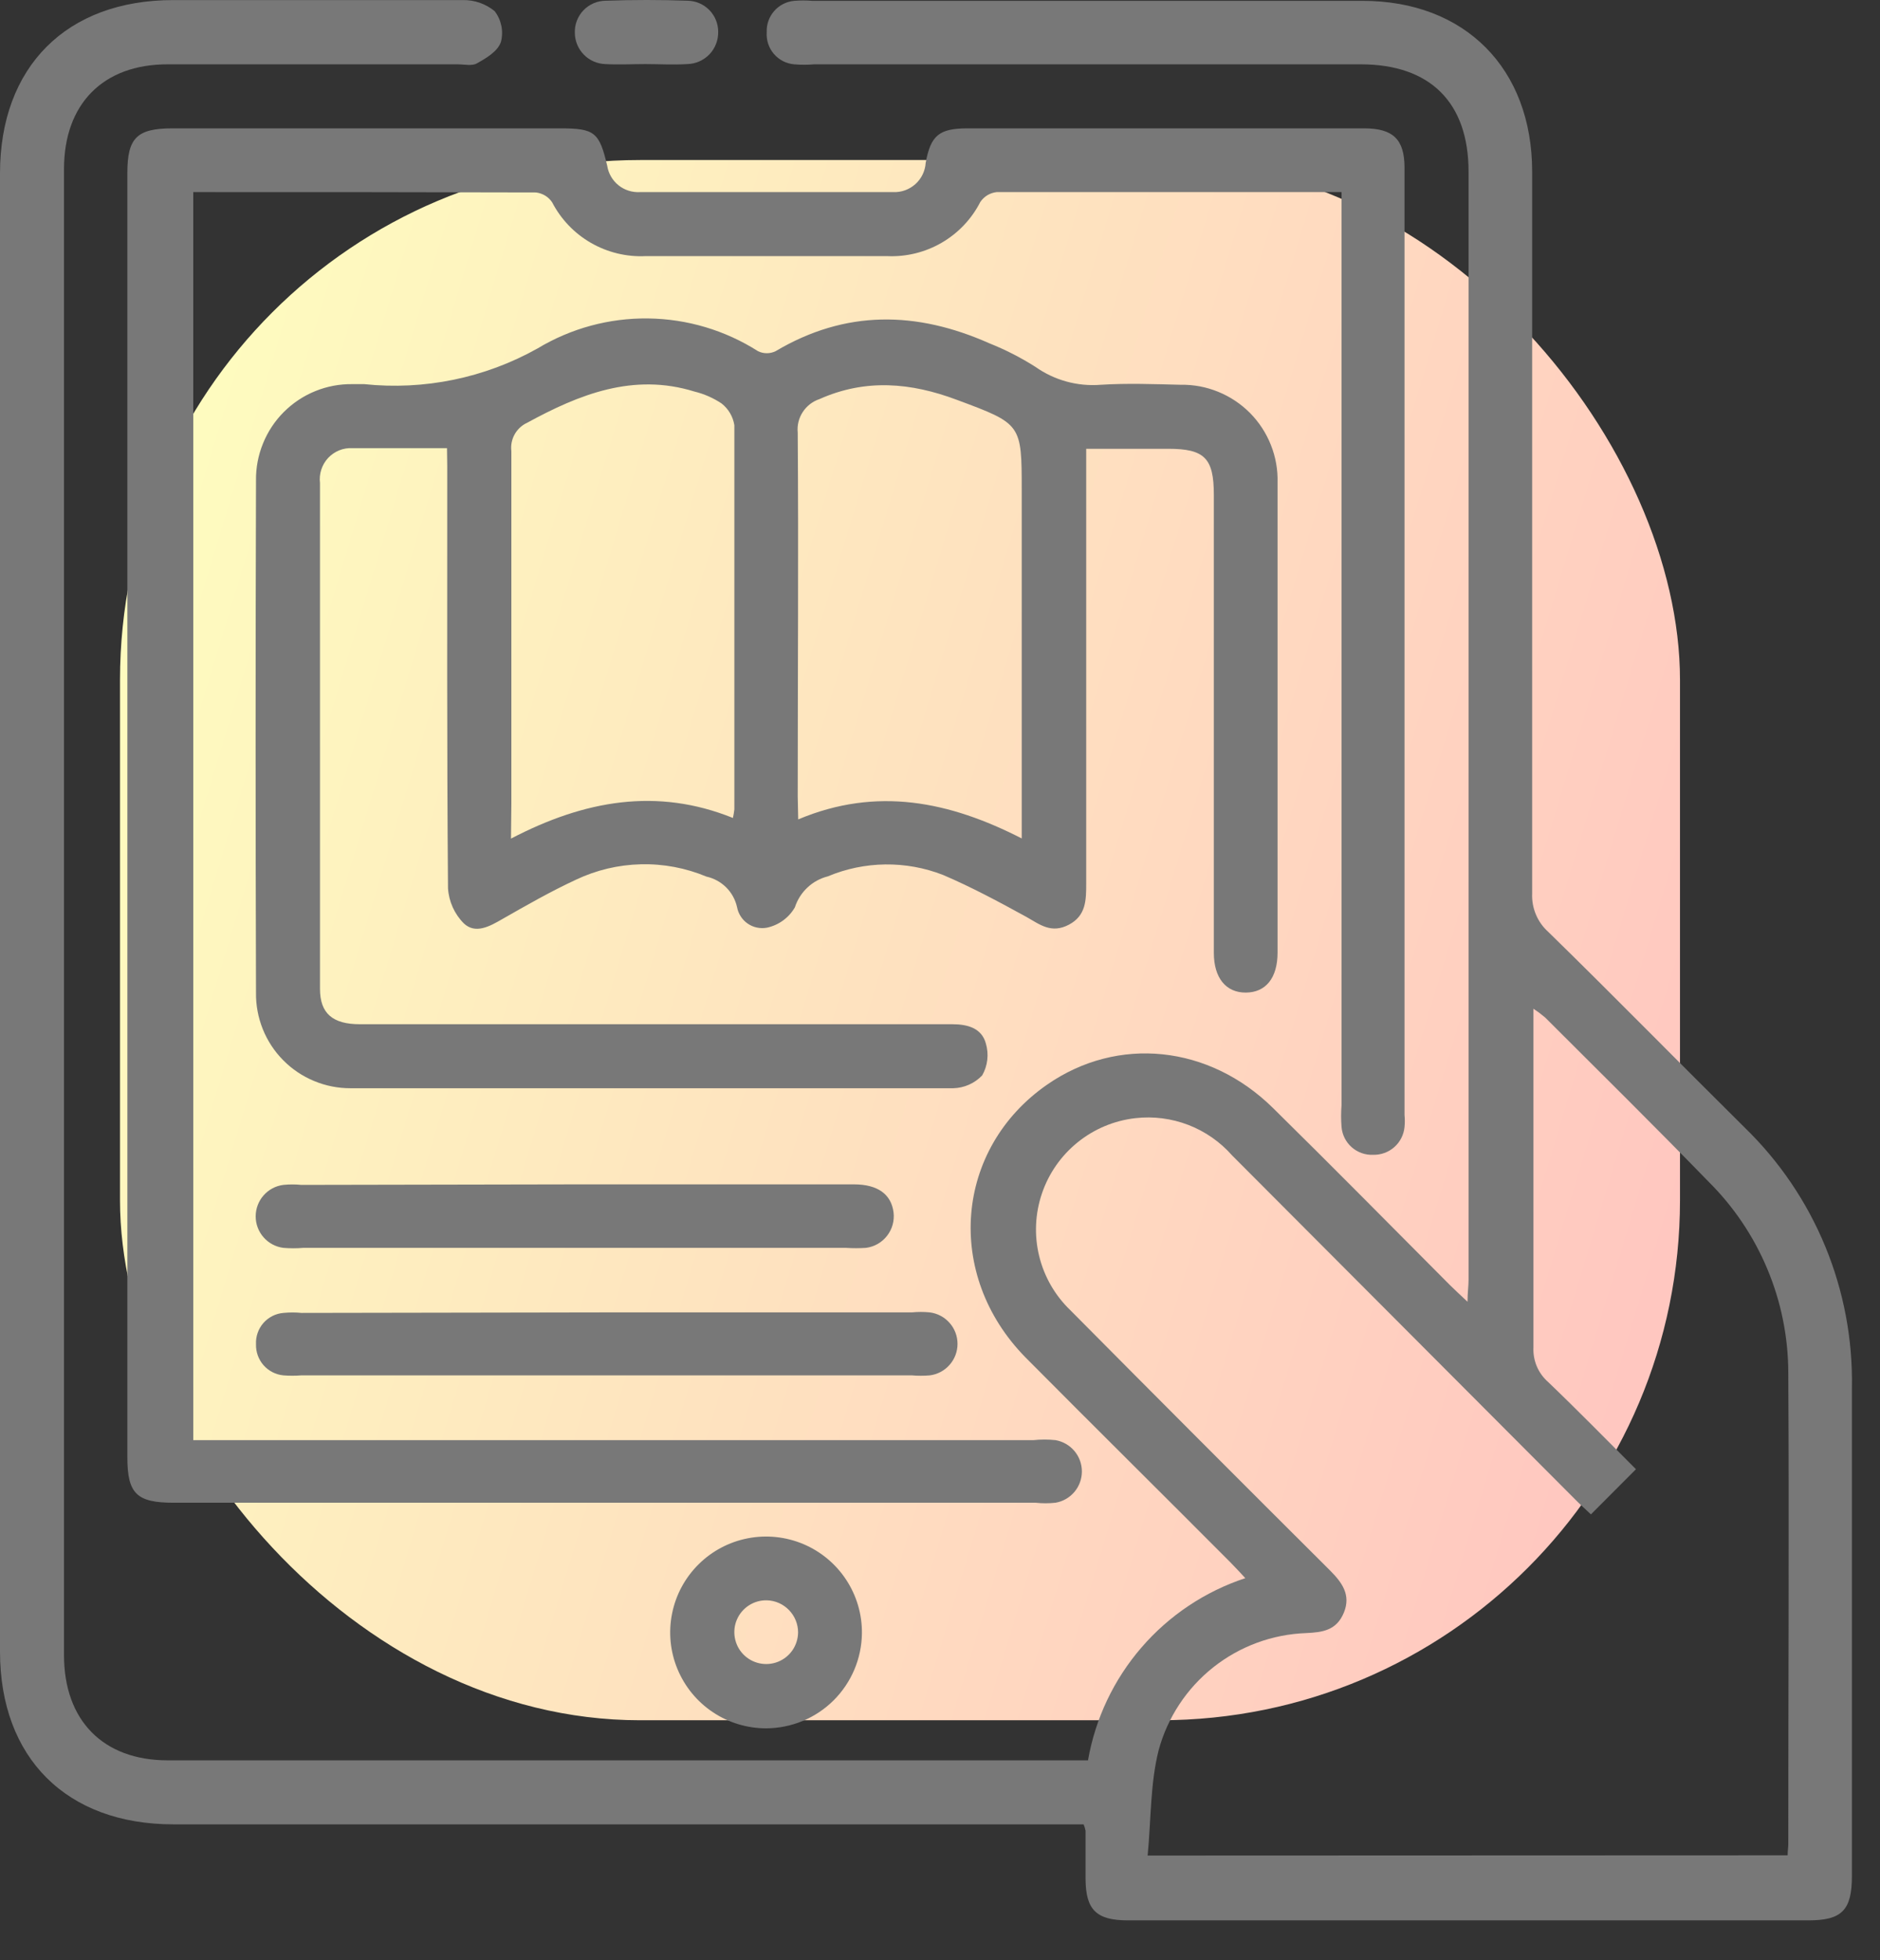 <svg width="47" height="49" viewBox="0 0 47 49" fill="none" xmlns="http://www.w3.org/2000/svg">
<rect x="0" y="0" width="47" height="49" fill="#333333" stroke="none"/>
<rect x="3" y="4" width="39" height="39" rx="13" fill="url(#paint0_linear_6101_2993)"/>
<path d="M27.091 45.602H4.333C1.664 45.602 0 43.941 0 41.282V4.334C0 1.669 1.664 0.002 4.33 0.002C6.742 0.002 9.152 0.002 11.565 0.002C11.856 -0.005 12.139 0.093 12.365 0.277C12.448 0.384 12.505 0.508 12.533 0.641C12.561 0.773 12.558 0.91 12.525 1.042C12.448 1.282 12.16 1.451 11.926 1.582C11.802 1.656 11.606 1.608 11.437 1.608H4.202C2.579 1.602 1.6 2.597 1.6 4.226V41.371C1.6 43.006 2.579 44.002 4.192 44.002H27.2C27.382 42.958 27.844 41.983 28.537 41.181C29.229 40.379 30.127 39.78 31.133 39.448C30.998 39.304 30.88 39.173 30.755 39.048C29.053 37.339 27.334 35.64 25.635 33.928C23.606 31.861 23.869 28.712 26.182 27.109C27.942 25.89 30.224 26.117 31.83 27.701C33.312 29.16 34.774 30.642 36.243 32.117C36.368 32.242 36.499 32.36 36.688 32.539C36.688 32.309 36.714 32.152 36.714 31.992V4.29C36.714 2.562 35.754 1.608 34.019 1.608H20.352C20.187 1.622 20.021 1.622 19.856 1.608C19.659 1.592 19.477 1.499 19.348 1.349C19.219 1.199 19.155 1.005 19.168 0.808C19.159 0.613 19.226 0.423 19.354 0.276C19.482 0.129 19.662 0.038 19.856 0.021C20.005 0.008 20.155 0.008 20.304 0.021H34.064C36.624 0.021 38.301 1.71 38.304 4.286C38.304 10.302 38.304 16.318 38.304 22.334C38.296 22.514 38.328 22.694 38.398 22.86C38.467 23.026 38.573 23.174 38.707 23.294C40.352 24.901 41.978 26.562 43.616 28.184C44.485 29.027 45.172 30.04 45.633 31.16C46.094 32.28 46.32 33.482 46.298 34.693C46.298 38.757 46.298 42.824 46.298 46.888C46.298 47.746 46.051 48.002 45.213 48.002H28.198C27.408 48.002 27.142 47.739 27.139 46.962C27.139 46.562 27.139 46.162 27.139 45.762C27.128 45.707 27.111 45.654 27.091 45.602ZM44.691 46.376C44.691 46.261 44.707 46.181 44.707 46.101C44.707 42.168 44.73 38.235 44.707 34.302C44.704 33.416 44.527 32.539 44.184 31.722C43.842 30.904 43.343 30.162 42.714 29.538C41.37 28.155 39.994 26.798 38.627 25.432C38.535 25.354 38.437 25.281 38.336 25.214C38.336 28.094 38.336 30.882 38.336 33.678C38.328 33.841 38.357 34.004 38.42 34.154C38.484 34.304 38.581 34.438 38.704 34.546C39.446 35.256 40.163 35.989 40.899 36.725L39.773 37.854C39.632 37.72 39.498 37.602 39.373 37.474C36.516 34.611 33.66 31.747 30.803 28.882C30.505 28.543 30.129 28.281 29.708 28.119C29.287 27.957 28.832 27.899 28.384 27.95C27.856 28.01 27.356 28.219 26.942 28.553C26.528 28.887 26.218 29.331 26.048 29.834C25.877 30.338 25.853 30.879 25.979 31.396C26.105 31.912 26.375 32.382 26.758 32.75C28.915 34.924 31.078 37.092 33.248 39.253C33.549 39.554 33.779 39.864 33.597 40.309C33.414 40.754 33.066 40.802 32.656 40.821C31.809 40.851 30.994 41.151 30.33 41.678C29.666 42.205 29.188 42.931 28.966 43.749C28.755 44.584 28.778 45.48 28.691 46.382L44.691 46.376Z" fill="#787878"/>
<path d="M11.175 11.202C10.339 11.202 9.575 11.202 8.813 11.202C8.699 11.196 8.586 11.214 8.48 11.257C8.375 11.3 8.28 11.365 8.202 11.448C8.125 11.532 8.067 11.631 8.032 11.739C7.997 11.848 7.986 11.962 8 12.075C8 16.291 8 20.506 8 24.722C8 25.333 8.32 25.602 8.995 25.602H23.811C24.192 25.602 24.544 25.701 24.647 26.085C24.686 26.217 24.698 26.356 24.682 26.493C24.666 26.63 24.623 26.762 24.554 26.882C24.365 27.08 24.105 27.195 23.831 27.202C18.807 27.202 13.785 27.202 8.765 27.202C8.452 27.203 8.141 27.142 7.852 27.021C7.562 26.901 7.3 26.725 7.08 26.502C6.859 26.279 6.686 26.014 6.569 25.723C6.453 25.433 6.395 25.121 6.4 24.808C6.387 20.541 6.387 16.275 6.4 12.008C6.396 11.691 6.456 11.376 6.576 11.083C6.695 10.789 6.872 10.522 7.096 10.298C7.321 10.074 7.587 9.896 7.881 9.777C8.175 9.657 8.49 9.598 8.807 9.602C8.906 9.602 9.005 9.602 9.104 9.602C10.607 9.76 12.122 9.448 13.44 8.709C14.274 8.207 15.232 7.947 16.205 7.96C17.179 7.972 18.13 8.256 18.951 8.779C19.019 8.812 19.094 8.829 19.17 8.829C19.246 8.829 19.32 8.812 19.389 8.779C21.136 7.742 22.909 7.771 24.733 8.581C25.134 8.741 25.52 8.938 25.885 9.17C26.361 9.506 26.939 9.665 27.52 9.618C28.183 9.576 28.851 9.602 29.517 9.618C29.839 9.612 30.158 9.672 30.456 9.794C30.754 9.915 31.024 10.096 31.251 10.324C31.477 10.553 31.655 10.825 31.773 11.125C31.892 11.424 31.948 11.744 31.939 12.066C31.939 15.98 31.939 19.895 31.939 23.81C31.939 24.45 31.642 24.808 31.146 24.811C30.65 24.814 30.346 24.446 30.346 23.816C30.346 20.002 30.346 16.186 30.346 12.37C30.346 11.451 30.115 11.218 29.203 11.218H27.155V11.781C27.155 15.216 27.155 18.648 27.155 22.078C27.155 22.494 27.155 22.888 26.72 23.115C26.285 23.342 26.003 23.115 25.661 22.92C24.979 22.546 24.288 22.174 23.575 21.87C22.646 21.508 21.614 21.521 20.695 21.906C20.503 21.955 20.327 22.051 20.184 22.187C20.04 22.322 19.933 22.492 19.872 22.68C19.798 22.809 19.697 22.921 19.576 23.009C19.455 23.097 19.317 23.158 19.171 23.189C19.089 23.204 19.004 23.203 18.921 23.185C18.839 23.168 18.761 23.134 18.692 23.086C18.622 23.038 18.563 22.977 18.518 22.906C18.472 22.835 18.441 22.756 18.426 22.674C18.384 22.487 18.29 22.316 18.154 22.181C18.019 22.047 17.848 21.953 17.661 21.912C17.142 21.695 16.584 21.59 16.023 21.604C15.461 21.617 14.908 21.748 14.4 21.989C13.76 22.286 13.162 22.629 12.557 22.974C12.237 23.16 11.885 23.352 11.597 23.083C11.362 22.848 11.221 22.535 11.2 22.203C11.171 18.683 11.181 15.163 11.181 11.659L11.175 11.202ZM12.775 20.962C14.615 20.002 16.426 19.682 18.323 20.446C18.339 20.375 18.351 20.302 18.359 20.229C18.359 17.029 18.359 13.829 18.359 10.629C18.325 10.413 18.211 10.219 18.039 10.085C17.832 9.947 17.602 9.846 17.36 9.787C15.831 9.314 14.48 9.858 13.178 10.568C13.045 10.629 12.936 10.731 12.865 10.859C12.794 10.987 12.766 11.134 12.784 11.278C12.784 14.21 12.784 17.144 12.784 20.075L12.775 20.962ZM19.955 20.482C21.92 19.656 23.738 20.034 25.543 20.958V12.27C25.543 10.597 25.543 10.597 23.923 9.995C22.775 9.563 21.639 9.461 20.487 9.976C20.315 10.033 20.168 10.147 20.069 10.299C19.97 10.45 19.925 10.631 19.943 10.811C19.965 13.842 19.943 16.875 19.943 19.906L19.955 20.482Z" fill="#787878"/>
<path d="M33.523 4.802C30.601 4.802 27.763 4.802 24.915 4.802C24.833 4.811 24.755 4.838 24.684 4.88C24.614 4.923 24.554 4.98 24.508 5.048C24.291 5.474 23.955 5.828 23.541 6.068C23.128 6.308 22.653 6.424 22.176 6.402C20.162 6.402 18.15 6.402 16.14 6.402C15.663 6.425 15.19 6.31 14.775 6.072C14.361 5.834 14.024 5.482 13.804 5.058C13.759 4.99 13.7 4.933 13.63 4.89C13.56 4.848 13.482 4.821 13.401 4.811C10.56 4.802 7.715 4.802 4.832 4.802V35.998H25.84C26.021 35.979 26.205 35.979 26.387 35.998C26.572 36.03 26.739 36.126 26.86 36.269C26.981 36.412 27.047 36.593 27.047 36.781C27.047 36.968 26.981 37.15 26.86 37.293C26.739 37.436 26.572 37.532 26.387 37.563C26.222 37.581 26.056 37.581 25.891 37.563C18.708 37.563 11.525 37.563 4.342 37.563C3.417 37.563 3.184 37.336 3.184 36.427V4.322C3.184 3.445 3.424 3.208 4.316 3.208H14.003C14.867 3.208 14.982 3.304 15.18 4.142C15.21 4.335 15.311 4.509 15.462 4.631C15.614 4.753 15.806 4.813 16 4.802C18.112 4.802 20.22 4.802 22.332 4.802C22.536 4.81 22.734 4.738 22.886 4.601C23.037 4.465 23.129 4.275 23.142 4.072C23.267 3.384 23.478 3.211 24.182 3.208H34.102C34.825 3.208 35.113 3.483 35.113 4.19V27.87C35.123 27.97 35.123 28.071 35.113 28.171C35.095 28.365 35.003 28.545 34.857 28.674C34.711 28.803 34.521 28.871 34.326 28.866C34.131 28.874 33.941 28.806 33.794 28.678C33.647 28.549 33.556 28.369 33.539 28.174C33.524 27.991 33.524 27.807 33.539 27.624V4.802H33.523Z" fill="#787878"/>
<path d="M15.216 32.805H22.797C22.946 32.79 23.096 32.79 23.245 32.805C23.437 32.829 23.613 32.923 23.74 33.068C23.868 33.212 23.938 33.399 23.938 33.592C23.938 33.785 23.868 33.971 23.74 34.116C23.613 34.261 23.437 34.355 23.245 34.379C23.096 34.392 22.946 34.392 22.797 34.379H7.533C7.384 34.391 7.234 34.391 7.085 34.379C6.894 34.361 6.716 34.27 6.589 34.126C6.462 33.981 6.395 33.794 6.4 33.602C6.391 33.407 6.457 33.217 6.585 33.07C6.714 32.924 6.894 32.833 7.088 32.818C7.237 32.803 7.387 32.803 7.536 32.818L15.216 32.805Z" fill="#787878"/>
<path d="M14.419 29.605C16.729 29.605 19.04 29.605 21.35 29.605C21.942 29.605 22.281 29.851 22.339 30.306C22.364 30.515 22.306 30.725 22.176 30.891C22.047 31.058 21.857 31.166 21.648 31.192C21.483 31.203 21.317 31.203 21.152 31.192H7.581C7.416 31.206 7.25 31.206 7.085 31.192C6.893 31.168 6.717 31.074 6.59 30.929C6.462 30.784 6.392 30.598 6.392 30.405C6.392 30.212 6.462 30.025 6.59 29.88C6.717 29.735 6.893 29.642 7.085 29.618C7.234 29.603 7.384 29.603 7.533 29.618L14.419 29.605Z" fill="#787878"/>
<path d="M19.158 43.202C18.683 43.203 18.218 43.063 17.822 42.799C17.427 42.536 17.119 42.16 16.937 41.721C16.755 41.282 16.708 40.799 16.802 40.333C16.895 39.867 17.125 39.439 17.463 39.104C17.8 38.769 18.229 38.542 18.695 38.452C19.162 38.361 19.645 38.412 20.083 38.596C20.521 38.781 20.894 39.092 21.155 39.489C21.416 39.886 21.553 40.352 21.548 40.827C21.541 41.457 21.286 42.059 20.839 42.504C20.392 42.948 19.788 43.198 19.158 43.202ZM19.174 40.002C19.016 39.998 18.86 40.041 18.727 40.126C18.593 40.211 18.488 40.334 18.425 40.478C18.361 40.623 18.343 40.784 18.371 40.939C18.399 41.095 18.472 41.239 18.582 41.352C18.692 41.466 18.834 41.544 18.988 41.577C19.143 41.61 19.304 41.597 19.451 41.538C19.598 41.479 19.724 41.378 19.813 41.248C19.902 41.117 19.95 40.963 19.952 40.805C19.952 40.596 19.871 40.396 19.725 40.246C19.58 40.096 19.383 40.008 19.174 40.002Z" fill="#787878"/>
<path d="M16.131 1.602C15.811 1.602 15.465 1.621 15.132 1.602C14.93 1.595 14.738 1.511 14.597 1.367C14.455 1.223 14.374 1.029 14.371 0.827C14.367 0.722 14.383 0.618 14.421 0.52C14.458 0.422 14.514 0.332 14.587 0.257C14.659 0.181 14.747 0.121 14.843 0.08C14.94 0.039 15.043 0.018 15.148 0.018C15.829 -0.006 16.511 -0.006 17.193 0.018C17.396 0.022 17.589 0.105 17.732 0.25C17.874 0.394 17.954 0.589 17.955 0.792C17.957 0.896 17.939 1 17.901 1.097C17.864 1.195 17.807 1.284 17.735 1.359C17.662 1.434 17.576 1.494 17.48 1.536C17.384 1.578 17.282 1.6 17.177 1.602C16.828 1.624 16.48 1.602 16.131 1.602Z" fill="#787878"/>
<defs>
<linearGradient id="paint0_linear_6101_2993" x1="-2.5" y1="16" x2="50.5" y2="32" gradientUnits="userSpaceOnUse">
<stop offset="0.046" stop-color="#FEFFBF"/>
<stop offset="0.945" stop-color="#FFC0C0"/>
</linearGradient>
</defs>
</svg>
